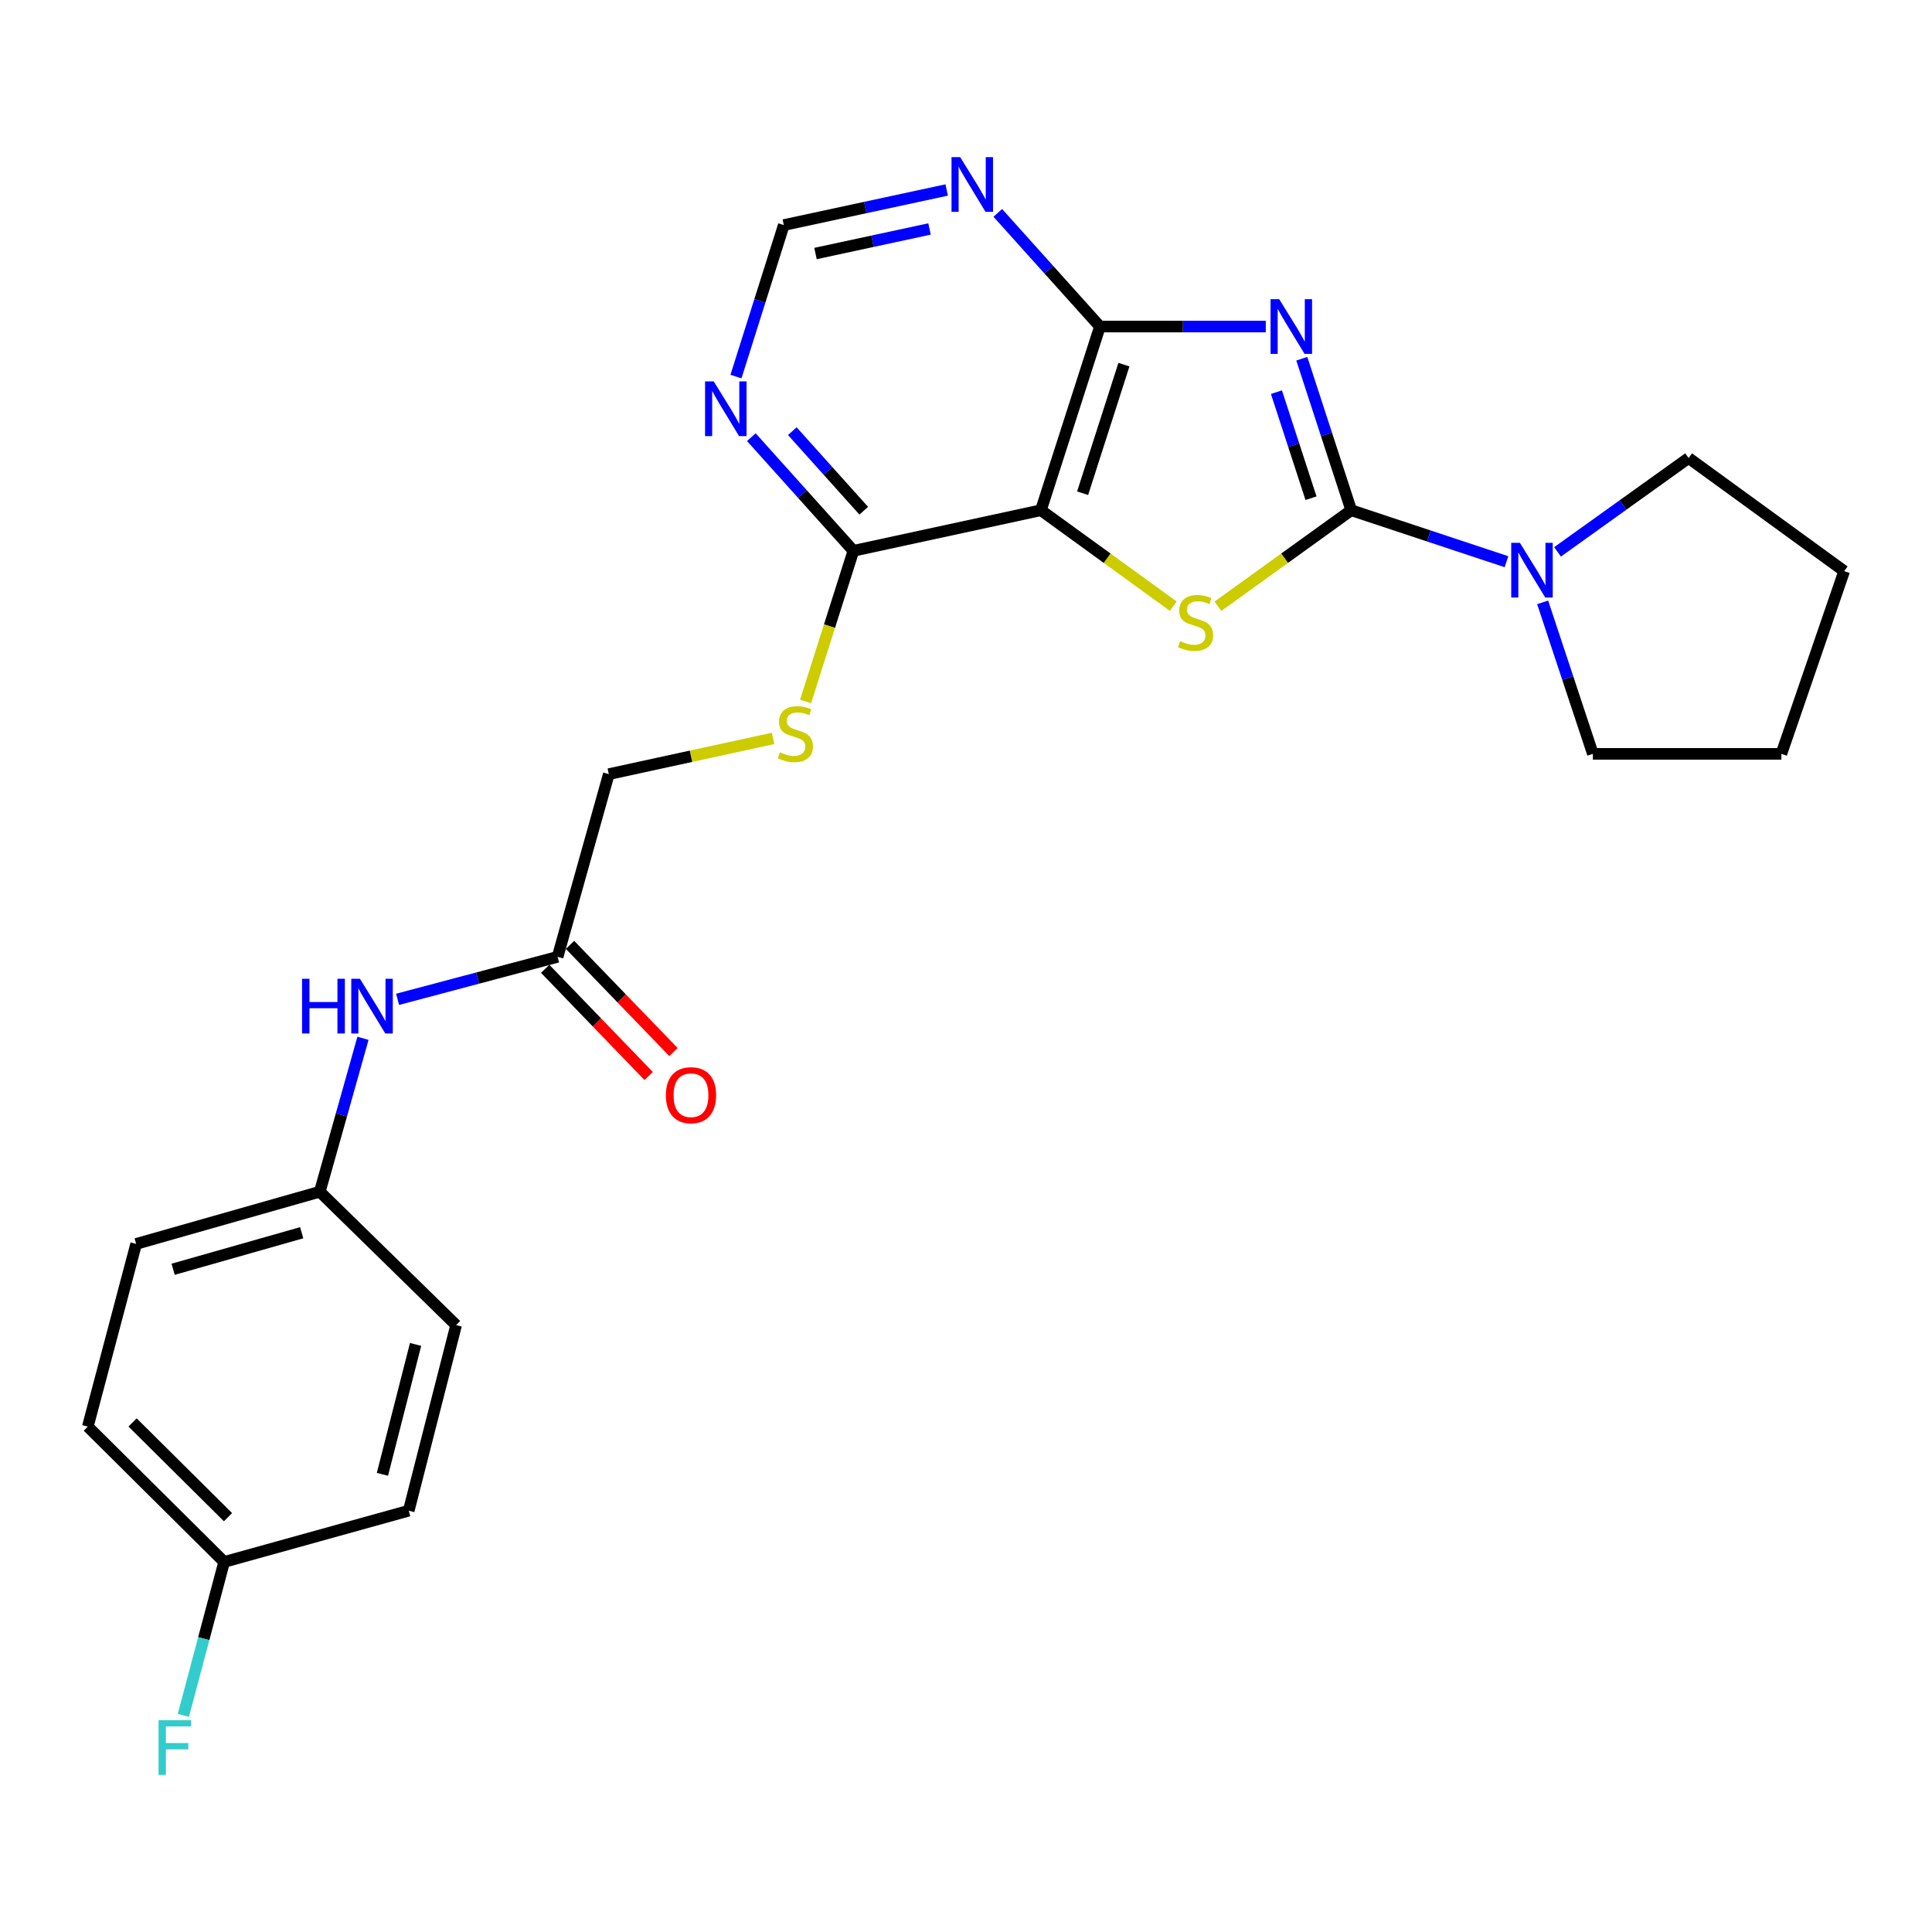 <?xml version='1.0' encoding='iso-8859-1'?>
<svg version='1.1' baseProfile='full'
              xmlns='http://www.w3.org/2000/svg'
                      xmlns:rdkit='http://www.rdkit.org/xml'
                      xmlns:xlink='http://www.w3.org/1999/xlink'
                  xml:space='preserve'
width='1000px' height='1000px' viewBox='0 0 1000 1000'>
<!-- END OF HEADER -->
<rect style='opacity:1.0;fill:#FFFFFF;stroke:none' width='1000' height='1000' x='0' y='0'> </rect>
<path class='bond-0' d='M 673.814,185.682 L 686.6,224.888' style='fill:none;fill-rule:evenodd;stroke:#0000FF;stroke-width:6px;stroke-linecap:butt;stroke-linejoin:miter;stroke-opacity:1' />
<path class='bond-0' d='M 686.6,224.888 L 699.386,264.093' style='fill:none;fill-rule:evenodd;stroke:#000000;stroke-width:6px;stroke-linecap:butt;stroke-linejoin:miter;stroke-opacity:1' />
<path class='bond-0' d='M 660.676,202.979 L 669.626,230.423' style='fill:none;fill-rule:evenodd;stroke:#0000FF;stroke-width:6px;stroke-linecap:butt;stroke-linejoin:miter;stroke-opacity:1' />
<path class='bond-0' d='M 669.626,230.423 L 678.577,257.867' style='fill:none;fill-rule:evenodd;stroke:#000000;stroke-width:6px;stroke-linecap:butt;stroke-linejoin:miter;stroke-opacity:1' />
<path class='bond-3' d='M 655.164,169.022 L 612.243,169.022' style='fill:none;fill-rule:evenodd;stroke:#0000FF;stroke-width:6px;stroke-linecap:butt;stroke-linejoin:miter;stroke-opacity:1' />
<path class='bond-3' d='M 612.243,169.022 L 569.322,169.022' style='fill:none;fill-rule:evenodd;stroke:#000000;stroke-width:6px;stroke-linecap:butt;stroke-linejoin:miter;stroke-opacity:1' />
<path class='bond-1' d='M 699.386,264.093 L 664.892,288.945' style='fill:none;fill-rule:evenodd;stroke:#000000;stroke-width:6px;stroke-linecap:butt;stroke-linejoin:miter;stroke-opacity:1' />
<path class='bond-1' d='M 664.892,288.945 L 630.398,313.797' style='fill:none;fill-rule:evenodd;stroke:#CCCC00;stroke-width:6px;stroke-linecap:butt;stroke-linejoin:miter;stroke-opacity:1' />
<path class='bond-4' d='M 699.386,264.093 L 739.566,277.417' style='fill:none;fill-rule:evenodd;stroke:#000000;stroke-width:6px;stroke-linecap:butt;stroke-linejoin:miter;stroke-opacity:1' />
<path class='bond-4' d='M 739.566,277.417 L 779.745,290.74' style='fill:none;fill-rule:evenodd;stroke:#0000FF;stroke-width:6px;stroke-linecap:butt;stroke-linejoin:miter;stroke-opacity:1' />
<path class='bond-25' d='M 607.284,313.753 L 573.033,288.923' style='fill:none;fill-rule:evenodd;stroke:#CCCC00;stroke-width:6px;stroke-linecap:butt;stroke-linejoin:miter;stroke-opacity:1' />
<path class='bond-25' d='M 573.033,288.923 L 538.782,264.093' style='fill:none;fill-rule:evenodd;stroke:#000000;stroke-width:6px;stroke-linecap:butt;stroke-linejoin:miter;stroke-opacity:1' />
<path class='bond-2' d='M 538.782,264.093 L 569.322,169.022' style='fill:none;fill-rule:evenodd;stroke:#000000;stroke-width:6px;stroke-linecap:butt;stroke-linejoin:miter;stroke-opacity:1' />
<path class='bond-2' d='M 560.361,255.293 L 581.739,188.743' style='fill:none;fill-rule:evenodd;stroke:#000000;stroke-width:6px;stroke-linecap:butt;stroke-linejoin:miter;stroke-opacity:1' />
<path class='bond-5' d='M 538.782,264.093 L 441.718,285.101' style='fill:none;fill-rule:evenodd;stroke:#000000;stroke-width:6px;stroke-linecap:butt;stroke-linejoin:miter;stroke-opacity:1' />
<path class='bond-6' d='M 569.322,169.022 L 542.889,139.605' style='fill:none;fill-rule:evenodd;stroke:#000000;stroke-width:6px;stroke-linecap:butt;stroke-linejoin:miter;stroke-opacity:1' />
<path class='bond-6' d='M 542.889,139.605 L 516.455,110.188' style='fill:none;fill-rule:evenodd;stroke:#0000FF;stroke-width:6px;stroke-linecap:butt;stroke-linejoin:miter;stroke-opacity:1' />
<path class='bond-21' d='M 798.475,311.783 L 811.473,350.986' style='fill:none;fill-rule:evenodd;stroke:#0000FF;stroke-width:6px;stroke-linecap:butt;stroke-linejoin:miter;stroke-opacity:1' />
<path class='bond-21' d='M 811.473,350.986 L 824.471,390.19' style='fill:none;fill-rule:evenodd;stroke:#000000;stroke-width:6px;stroke-linecap:butt;stroke-linejoin:miter;stroke-opacity:1' />
<path class='bond-22' d='M 806.182,285.644 L 840.099,261.359' style='fill:none;fill-rule:evenodd;stroke:#0000FF;stroke-width:6px;stroke-linecap:butt;stroke-linejoin:miter;stroke-opacity:1' />
<path class='bond-22' d='M 840.099,261.359 L 874.015,237.074' style='fill:none;fill-rule:evenodd;stroke:#000000;stroke-width:6px;stroke-linecap:butt;stroke-linejoin:miter;stroke-opacity:1' />
<path class='bond-8' d='M 441.718,285.101 L 429.345,324.088' style='fill:none;fill-rule:evenodd;stroke:#000000;stroke-width:6px;stroke-linecap:butt;stroke-linejoin:miter;stroke-opacity:1' />
<path class='bond-8' d='M 429.345,324.088 L 416.972,363.075' style='fill:none;fill-rule:evenodd;stroke:#CCCC00;stroke-width:6px;stroke-linecap:butt;stroke-linejoin:miter;stroke-opacity:1' />
<path class='bond-26' d='M 441.718,285.101 L 415.304,255.688' style='fill:none;fill-rule:evenodd;stroke:#000000;stroke-width:6px;stroke-linecap:butt;stroke-linejoin:miter;stroke-opacity:1' />
<path class='bond-26' d='M 415.304,255.688 L 388.89,226.274' style='fill:none;fill-rule:evenodd;stroke:#0000FF;stroke-width:6px;stroke-linecap:butt;stroke-linejoin:miter;stroke-opacity:1' />
<path class='bond-26' d='M 447.077,264.348 L 428.587,243.759' style='fill:none;fill-rule:evenodd;stroke:#000000;stroke-width:6px;stroke-linecap:butt;stroke-linejoin:miter;stroke-opacity:1' />
<path class='bond-26' d='M 428.587,243.759 L 410.097,223.169' style='fill:none;fill-rule:evenodd;stroke:#0000FF;stroke-width:6px;stroke-linecap:butt;stroke-linejoin:miter;stroke-opacity:1' />
<path class='bond-10' d='M 490.009,98.335 L 447.851,107.414' style='fill:none;fill-rule:evenodd;stroke:#0000FF;stroke-width:6px;stroke-linecap:butt;stroke-linejoin:miter;stroke-opacity:1' />
<path class='bond-10' d='M 447.851,107.414 L 405.693,116.492' style='fill:none;fill-rule:evenodd;stroke:#000000;stroke-width:6px;stroke-linecap:butt;stroke-linejoin:miter;stroke-opacity:1' />
<path class='bond-10' d='M 481.12,118.512 L 451.609,124.867' style='fill:none;fill-rule:evenodd;stroke:#0000FF;stroke-width:6px;stroke-linecap:butt;stroke-linejoin:miter;stroke-opacity:1' />
<path class='bond-10' d='M 451.609,124.867 L 422.099,131.222' style='fill:none;fill-rule:evenodd;stroke:#000000;stroke-width:6px;stroke-linecap:butt;stroke-linejoin:miter;stroke-opacity:1' />
<path class='bond-7' d='M 380.936,194.911 L 393.314,155.702' style='fill:none;fill-rule:evenodd;stroke:#0000FF;stroke-width:6px;stroke-linecap:butt;stroke-linejoin:miter;stroke-opacity:1' />
<path class='bond-7' d='M 393.314,155.702 L 405.693,116.492' style='fill:none;fill-rule:evenodd;stroke:#000000;stroke-width:6px;stroke-linecap:butt;stroke-linejoin:miter;stroke-opacity:1' />
<path class='bond-13' d='M 400.153,382.19 L 357.639,391.442' style='fill:none;fill-rule:evenodd;stroke:#CCCC00;stroke-width:6px;stroke-linecap:butt;stroke-linejoin:miter;stroke-opacity:1' />
<path class='bond-13' d='M 357.639,391.442 L 315.125,400.694' style='fill:none;fill-rule:evenodd;stroke:#000000;stroke-width:6px;stroke-linecap:butt;stroke-linejoin:miter;stroke-opacity:1' />
<path class='bond-9' d='M 288.612,495.259 L 315.125,400.694' style='fill:none;fill-rule:evenodd;stroke:#000000;stroke-width:6px;stroke-linecap:butt;stroke-linejoin:miter;stroke-opacity:1' />
<path class='bond-11' d='M 288.612,495.259 L 247.198,506.258' style='fill:none;fill-rule:evenodd;stroke:#000000;stroke-width:6px;stroke-linecap:butt;stroke-linejoin:miter;stroke-opacity:1' />
<path class='bond-11' d='M 247.198,506.258 L 205.784,517.257' style='fill:none;fill-rule:evenodd;stroke:#0000FF;stroke-width:6px;stroke-linecap:butt;stroke-linejoin:miter;stroke-opacity:1' />
<path class='bond-12' d='M 282.189,501.458 L 308.968,529.203' style='fill:none;fill-rule:evenodd;stroke:#000000;stroke-width:6px;stroke-linecap:butt;stroke-linejoin:miter;stroke-opacity:1' />
<path class='bond-12' d='M 308.968,529.203 L 335.748,556.948' style='fill:none;fill-rule:evenodd;stroke:#FF0000;stroke-width:6px;stroke-linecap:butt;stroke-linejoin:miter;stroke-opacity:1' />
<path class='bond-12' d='M 295.035,489.059 L 321.815,516.804' style='fill:none;fill-rule:evenodd;stroke:#000000;stroke-width:6px;stroke-linecap:butt;stroke-linejoin:miter;stroke-opacity:1' />
<path class='bond-12' d='M 321.815,516.804 L 348.594,544.549' style='fill:none;fill-rule:evenodd;stroke:#FF0000;stroke-width:6px;stroke-linecap:butt;stroke-linejoin:miter;stroke-opacity:1' />
<path class='bond-14' d='M 187.873,537.425 L 176.702,577.129' style='fill:none;fill-rule:evenodd;stroke:#0000FF;stroke-width:6px;stroke-linecap:butt;stroke-linejoin:miter;stroke-opacity:1' />
<path class='bond-14' d='M 176.702,577.129 L 165.531,616.833' style='fill:none;fill-rule:evenodd;stroke:#000000;stroke-width:6px;stroke-linecap:butt;stroke-linejoin:miter;stroke-opacity:1' />
<path class='bond-17' d='M 165.531,616.833 L 236.083,685.877' style='fill:none;fill-rule:evenodd;stroke:#000000;stroke-width:6px;stroke-linecap:butt;stroke-linejoin:miter;stroke-opacity:1' />
<path class='bond-18' d='M 165.531,616.833 L 70.47,643.851' style='fill:none;fill-rule:evenodd;stroke:#000000;stroke-width:6px;stroke-linecap:butt;stroke-linejoin:miter;stroke-opacity:1' />
<path class='bond-18' d='M 156.153,638.059 L 89.61,656.972' style='fill:none;fill-rule:evenodd;stroke:#000000;stroke-width:6px;stroke-linecap:butt;stroke-linejoin:miter;stroke-opacity:1' />
<path class='bond-15' d='M 116.016,808.462 L 45.455,738.406' style='fill:none;fill-rule:evenodd;stroke:#000000;stroke-width:6px;stroke-linecap:butt;stroke-linejoin:miter;stroke-opacity:1' />
<path class='bond-15' d='M 118.011,785.284 L 68.618,736.245' style='fill:none;fill-rule:evenodd;stroke:#000000;stroke-width:6px;stroke-linecap:butt;stroke-linejoin:miter;stroke-opacity:1' />
<path class='bond-16' d='M 116.016,808.462 L 105.463,848.167' style='fill:none;fill-rule:evenodd;stroke:#000000;stroke-width:6px;stroke-linecap:butt;stroke-linejoin:miter;stroke-opacity:1' />
<path class='bond-16' d='M 105.463,848.167 L 94.91,887.871' style='fill:none;fill-rule:evenodd;stroke:#33CCCC;stroke-width:6px;stroke-linecap:butt;stroke-linejoin:miter;stroke-opacity:1' />
<path class='bond-28' d='M 116.016,808.462 L 211.563,781.93' style='fill:none;fill-rule:evenodd;stroke:#000000;stroke-width:6px;stroke-linecap:butt;stroke-linejoin:miter;stroke-opacity:1' />
<path class='bond-20' d='M 236.083,685.877 L 211.563,781.93' style='fill:none;fill-rule:evenodd;stroke:#000000;stroke-width:6px;stroke-linecap:butt;stroke-linejoin:miter;stroke-opacity:1' />
<path class='bond-20' d='M 215.106,695.869 L 197.942,763.106' style='fill:none;fill-rule:evenodd;stroke:#000000;stroke-width:6px;stroke-linecap:butt;stroke-linejoin:miter;stroke-opacity:1' />
<path class='bond-19' d='M 70.47,643.851 L 45.455,738.406' style='fill:none;fill-rule:evenodd;stroke:#000000;stroke-width:6px;stroke-linecap:butt;stroke-linejoin:miter;stroke-opacity:1' />
<path class='bond-24' d='M 824.471,390.19 L 922.032,390.19' style='fill:none;fill-rule:evenodd;stroke:#000000;stroke-width:6px;stroke-linecap:butt;stroke-linejoin:miter;stroke-opacity:1' />
<path class='bond-23' d='M 874.015,237.074 L 954.545,295.615' style='fill:none;fill-rule:evenodd;stroke:#000000;stroke-width:6px;stroke-linecap:butt;stroke-linejoin:miter;stroke-opacity:1' />
<path class='bond-27' d='M 954.545,295.615 L 922.032,390.19' style='fill:none;fill-rule:evenodd;stroke:#000000;stroke-width:6px;stroke-linecap:butt;stroke-linejoin:miter;stroke-opacity:1' />
<path  class='atom-0' d='M 662.12 154.862
L 671.4 169.862
Q 672.32 171.342, 673.8 174.022
Q 675.28 176.702, 675.36 176.862
L 675.36 154.862
L 679.12 154.862
L 679.12 183.182
L 675.24 183.182
L 665.28 166.782
Q 664.12 164.862, 662.88 162.662
Q 661.68 160.462, 661.32 159.782
L 661.32 183.182
L 657.64 183.182
L 657.64 154.862
L 662.12 154.862
' fill='#0000FF'/>
<path  class='atom-2' d='M 610.836 331.847
Q 611.156 331.967, 612.476 332.527
Q 613.796 333.087, 615.236 333.447
Q 616.716 333.767, 618.156 333.767
Q 620.836 333.767, 622.396 332.487
Q 623.956 331.167, 623.956 328.887
Q 623.956 327.327, 623.156 326.367
Q 622.396 325.407, 621.196 324.887
Q 619.996 324.367, 617.996 323.767
Q 615.476 323.007, 613.956 322.287
Q 612.476 321.567, 611.396 320.047
Q 610.356 318.527, 610.356 315.967
Q 610.356 312.407, 612.756 310.207
Q 615.196 308.007, 619.996 308.007
Q 623.276 308.007, 626.996 309.567
L 626.076 312.647
Q 622.676 311.247, 620.116 311.247
Q 617.356 311.247, 615.836 312.407
Q 614.316 313.527, 614.356 315.487
Q 614.356 317.007, 615.116 317.927
Q 615.916 318.847, 617.036 319.367
Q 618.196 319.887, 620.116 320.487
Q 622.676 321.287, 624.196 322.087
Q 625.716 322.887, 626.796 324.527
Q 627.916 326.127, 627.916 328.887
Q 627.916 332.807, 625.276 334.927
Q 622.676 337.007, 618.316 337.007
Q 615.796 337.007, 613.876 336.447
Q 611.996 335.927, 609.756 335.007
L 610.836 331.847
' fill='#CCCC00'/>
<path  class='atom-5' d='M 786.69 280.959
L 795.97 295.959
Q 796.89 297.439, 798.37 300.119
Q 799.85 302.799, 799.93 302.959
L 799.93 280.959
L 803.69 280.959
L 803.69 309.279
L 799.81 309.279
L 789.85 292.879
Q 788.69 290.959, 787.45 288.759
Q 786.25 286.559, 785.89 285.879
L 785.89 309.279
L 782.21 309.279
L 782.21 280.959
L 786.69 280.959
' fill='#0000FF'/>
<path  class='atom-7' d='M 496.983 81.325
L 506.263 96.325
Q 507.183 97.805, 508.663 100.485
Q 510.143 103.165, 510.223 103.325
L 510.223 81.325
L 513.983 81.325
L 513.983 109.645
L 510.103 109.645
L 500.143 93.245
Q 498.983 91.325, 497.743 89.125
Q 496.543 86.925, 496.183 86.245
L 496.183 109.645
L 492.503 109.645
L 492.503 81.325
L 496.983 81.325
' fill='#0000FF'/>
<path  class='atom-8' d='M 369.419 197.403
L 378.699 212.403
Q 379.619 213.883, 381.099 216.563
Q 382.579 219.243, 382.659 219.403
L 382.659 197.403
L 386.419 197.403
L 386.419 225.723
L 382.539 225.723
L 372.579 209.323
Q 371.419 207.403, 370.179 205.203
Q 368.979 203.003, 368.619 202.323
L 368.619 225.723
L 364.939 225.723
L 364.939 197.403
L 369.419 197.403
' fill='#0000FF'/>
<path  class='atom-9' d='M 403.704 389.396
Q 404.024 389.516, 405.344 390.076
Q 406.664 390.636, 408.104 390.996
Q 409.584 391.316, 411.024 391.316
Q 413.704 391.316, 415.264 390.036
Q 416.824 388.716, 416.824 386.436
Q 416.824 384.876, 416.024 383.916
Q 415.264 382.956, 414.064 382.436
Q 412.864 381.916, 410.864 381.316
Q 408.344 380.556, 406.824 379.836
Q 405.344 379.116, 404.264 377.596
Q 403.224 376.076, 403.224 373.516
Q 403.224 369.956, 405.624 367.756
Q 408.064 365.556, 412.864 365.556
Q 416.144 365.556, 419.864 367.116
L 418.944 370.196
Q 415.544 368.796, 412.984 368.796
Q 410.224 368.796, 408.704 369.956
Q 407.184 371.076, 407.224 373.036
Q 407.224 374.556, 407.984 375.476
Q 408.784 376.396, 409.904 376.916
Q 411.064 377.436, 412.984 378.036
Q 415.544 378.836, 417.064 379.636
Q 418.584 380.436, 419.664 382.076
Q 420.784 383.676, 420.784 386.436
Q 420.784 390.356, 418.144 392.476
Q 415.544 394.556, 411.184 394.556
Q 408.664 394.556, 406.744 393.996
Q 404.864 393.476, 402.624 392.556
L 403.704 389.396
' fill='#CCCC00'/>
<path  class='atom-12' d='M 156.339 506.61
L 160.179 506.61
L 160.179 518.65
L 174.659 518.65
L 174.659 506.61
L 178.499 506.61
L 178.499 534.93
L 174.659 534.93
L 174.659 521.85
L 160.179 521.85
L 160.179 534.93
L 156.339 534.93
L 156.339 506.61
' fill='#0000FF'/>
<path  class='atom-12' d='M 186.299 506.61
L 195.579 521.61
Q 196.499 523.09, 197.979 525.77
Q 199.459 528.45, 199.539 528.61
L 199.539 506.61
L 203.299 506.61
L 203.299 534.93
L 199.419 534.93
L 189.459 518.53
Q 188.299 516.61, 187.059 514.41
Q 185.859 512.21, 185.499 511.53
L 185.499 534.93
L 181.819 534.93
L 181.819 506.61
L 186.299 506.61
' fill='#0000FF'/>
<path  class='atom-13' d='M 344.656 566.873
Q 344.656 560.073, 348.016 556.273
Q 351.376 552.473, 357.656 552.473
Q 363.936 552.473, 367.296 556.273
Q 370.656 560.073, 370.656 566.873
Q 370.656 573.753, 367.256 577.673
Q 363.856 581.553, 357.656 581.553
Q 351.416 581.553, 348.016 577.673
Q 344.656 573.793, 344.656 566.873
M 357.656 578.353
Q 361.976 578.353, 364.296 575.473
Q 366.656 572.553, 366.656 566.873
Q 366.656 561.313, 364.296 558.513
Q 361.976 555.673, 357.656 555.673
Q 353.336 555.673, 350.976 558.473
Q 348.656 561.273, 348.656 566.873
Q 348.656 572.593, 350.976 575.473
Q 353.336 578.353, 357.656 578.353
' fill='#FF0000'/>
<path  class='atom-17' d='M 82.066 890.355
L 98.906 890.355
L 98.906 893.595
L 85.866 893.595
L 85.866 902.195
L 97.466 902.195
L 97.466 905.475
L 85.866 905.475
L 85.866 918.675
L 82.066 918.675
L 82.066 890.355
' fill='#33CCCC'/>
</svg>
